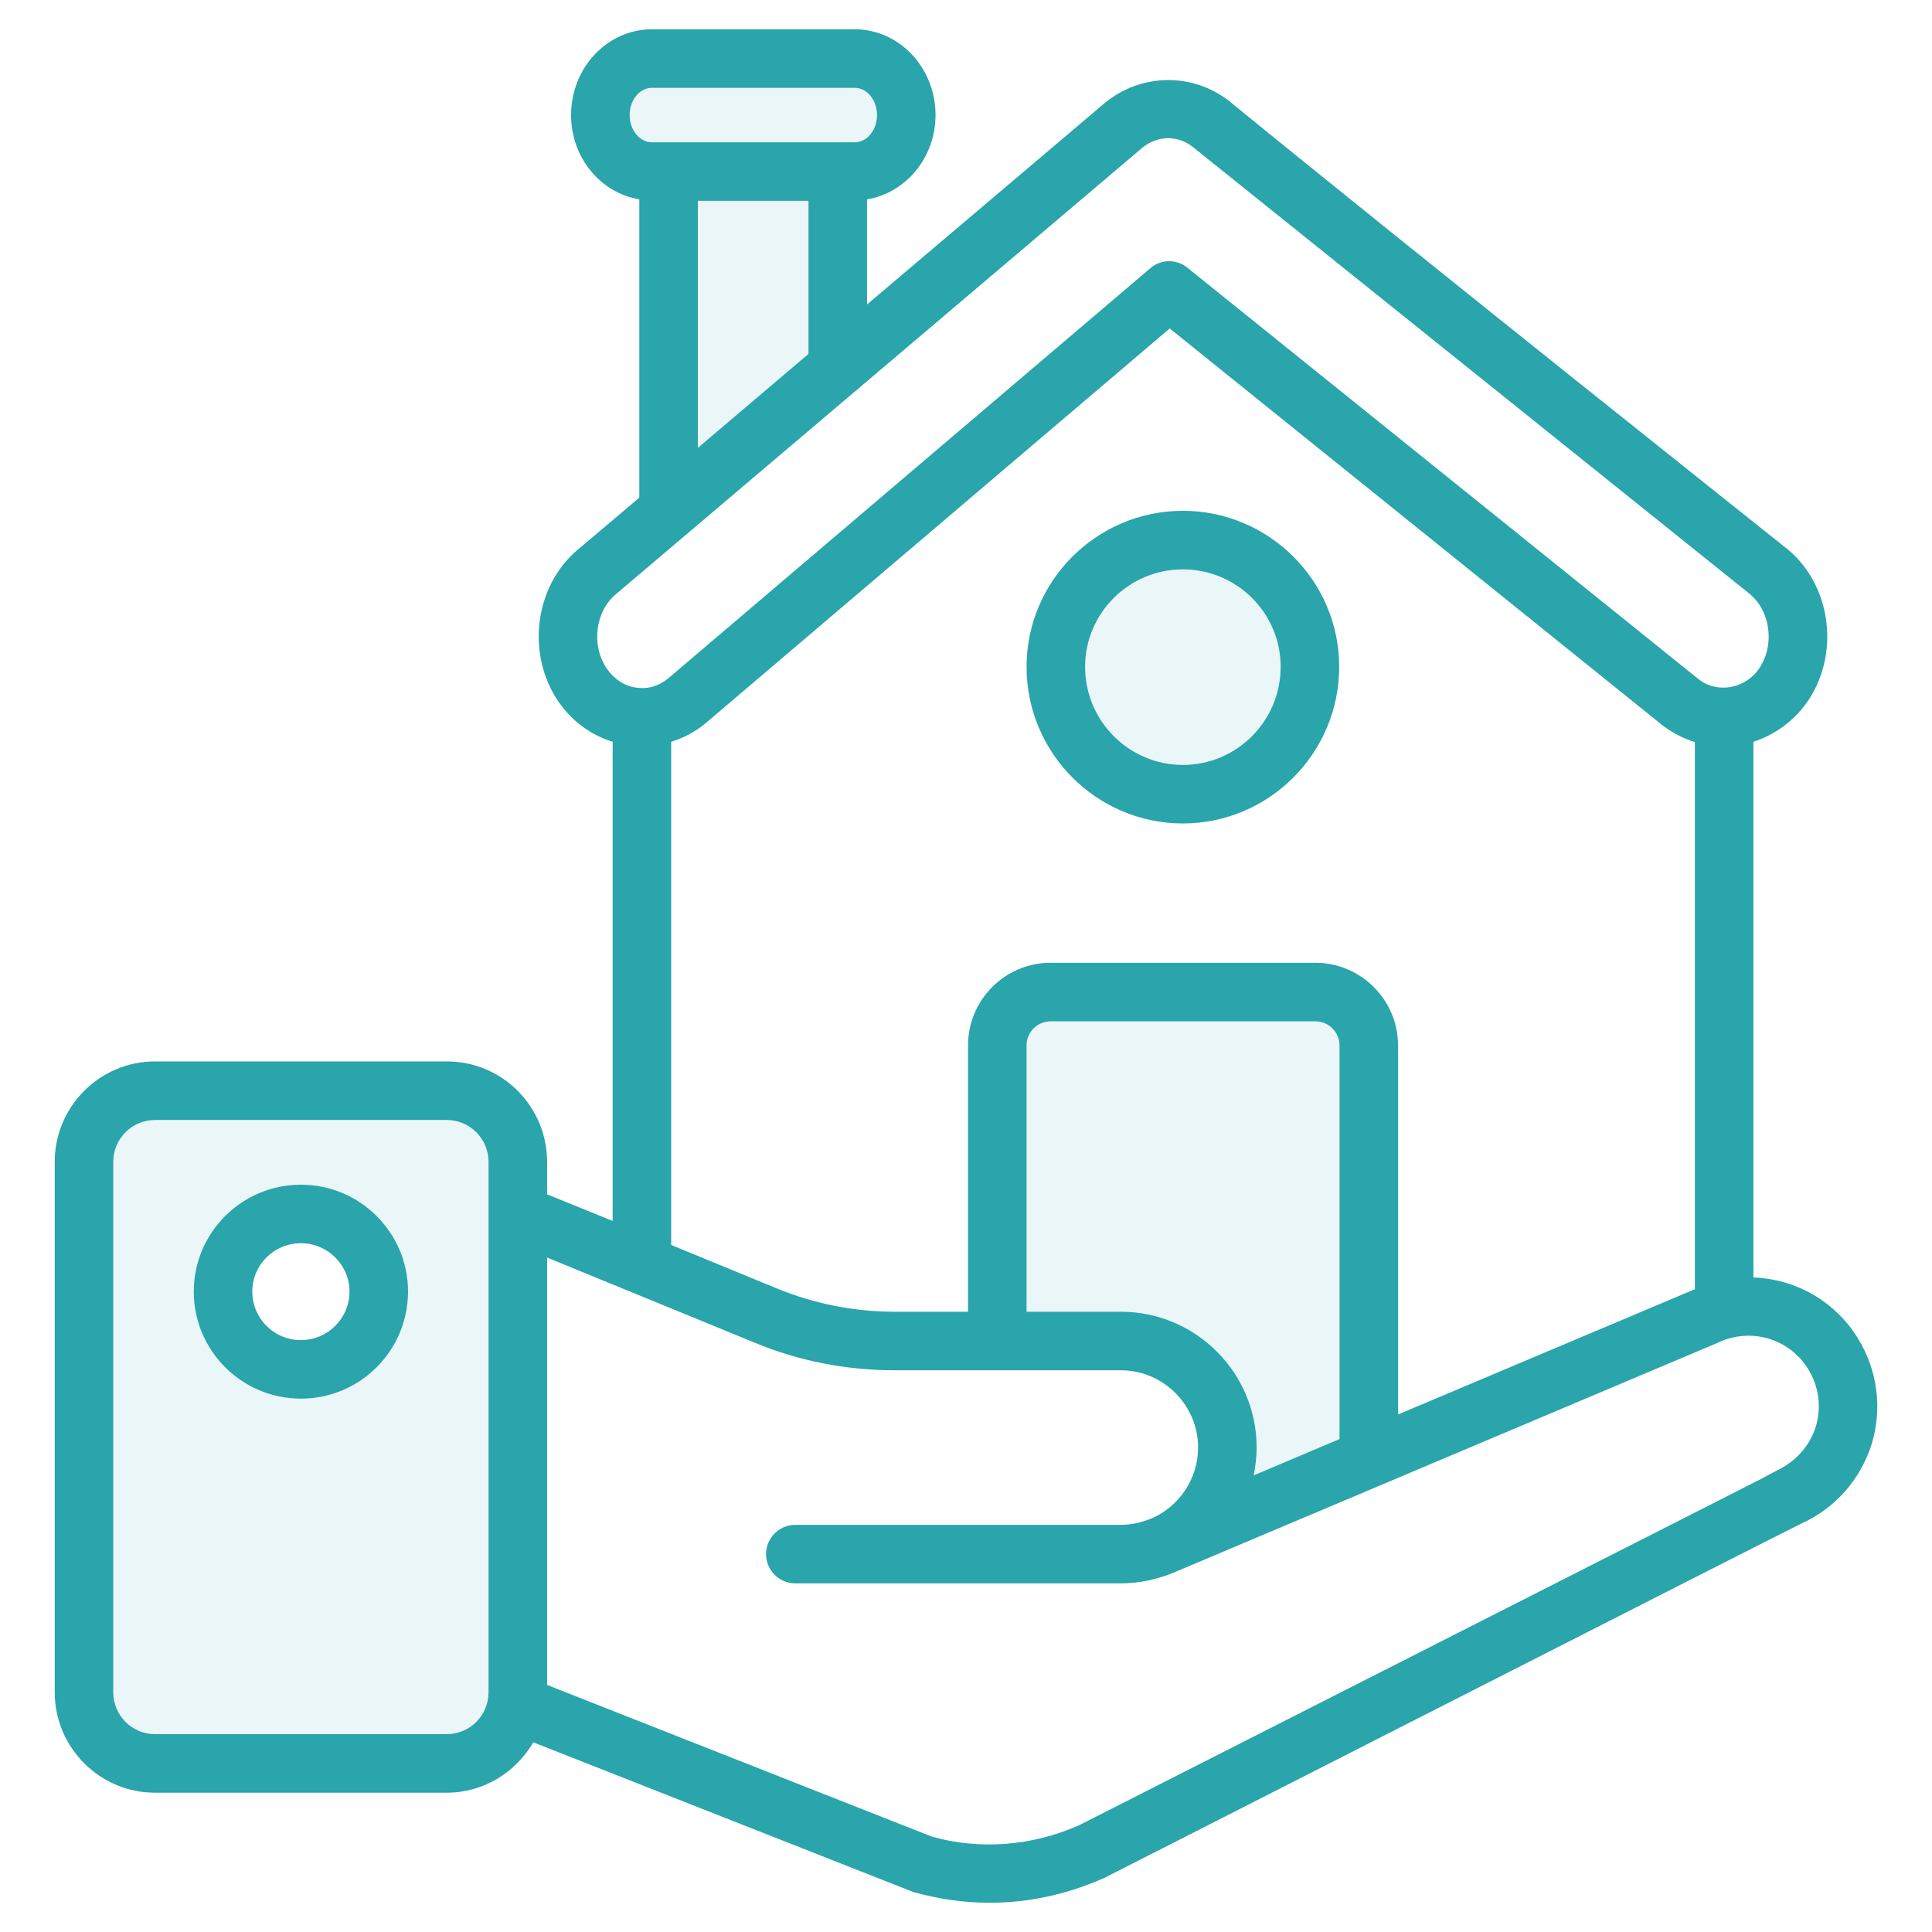 <?xml version="1.0" encoding="UTF-8"?> <svg xmlns="http://www.w3.org/2000/svg" width="80" height="80" viewBox="0 0 80 80" fill="none"><path d="M48.981 21.152C45.417 21.152 42.508 24.049 42.508 27.613C42.508 31.189 45.417 34.098 48.981 34.098C52.544 34.098 55.453 31.189 55.453 27.613C55.453 24.049 52.544 21.152 48.981 21.152ZM48.981 31.674C46.75 31.674 44.932 29.855 44.932 27.613C44.932 25.383 46.75 23.577 48.981 23.577C51.211 23.577 53.029 25.383 53.029 27.613C53.029 29.855 51.211 31.674 48.981 31.674Z" fill="#29A5AB"></path><path d="M76.932 55.419C75.963 53.843 74.314 52.958 72.605 52.898V30.716C73.526 30.413 74.338 29.819 74.908 28.958C76.217 26.934 75.781 24.11 73.926 22.668C73.805 22.57 58.266 10.207 50.896 4.183C49.369 2.995 47.247 3.031 45.744 4.267L35.902 12.607V8.255C37.502 7.989 38.738 6.534 38.738 4.764C38.738 2.801 37.235 1.213 35.393 1.213H26.993C25.15 1.213 23.647 2.801 23.647 4.764C23.647 6.534 24.872 7.989 26.472 8.255V20.607L23.963 22.728C22.132 24.231 21.769 27.067 23.126 29.055C23.684 29.867 24.472 30.437 25.369 30.716V50.558L22.654 49.455V48.11C22.654 45.819 20.799 43.952 18.508 43.952H6.411C4.132 43.952 2.266 45.819 2.266 48.11V70.073C2.266 72.364 4.132 74.231 6.411 74.231H18.508C20.035 74.231 21.357 73.383 22.084 72.146L37.805 78.34C38.835 78.631 39.902 78.789 40.981 78.789C42.593 78.789 44.217 78.437 45.732 77.758C45.866 77.698 73.793 63.467 74.581 63.092C75.987 62.461 77.041 61.261 77.502 59.795C77.95 58.328 77.744 56.728 76.932 55.419ZM20.229 70.073C20.229 71.031 19.453 71.807 18.508 71.807H6.411C5.466 71.807 4.69 71.031 4.69 70.073V48.11C4.69 47.152 5.466 46.377 6.411 46.377H18.508C19.453 46.377 20.229 47.152 20.229 48.11L20.229 70.073ZM26.072 4.764C26.072 4.146 26.484 3.637 26.993 3.637H35.393C35.902 3.637 36.314 4.146 36.314 4.764C36.314 5.383 35.902 5.892 35.393 5.892H26.993C26.484 5.892 26.072 5.383 26.072 4.764ZM33.478 8.316V14.655L28.896 18.546V8.316H33.478ZM25.126 27.686C24.472 26.728 24.641 25.31 25.514 24.595L47.296 6.122C47.926 5.601 48.763 5.589 49.393 6.086C70.047 22.667 51.866 8.073 72.423 24.57C73.296 25.261 73.502 26.655 72.872 27.637C72.302 28.522 71.126 28.728 70.362 28.146L49.175 11.092C48.726 10.716 48.072 10.728 47.635 11.104L27.66 28.098C27.272 28.413 26.823 28.546 26.35 28.474C25.866 28.413 25.429 28.122 25.126 27.686ZM54.472 39.867H43.502C41.611 39.867 40.084 41.407 40.084 43.286V54.316H37.053C35.369 54.316 33.732 53.989 32.181 53.358L27.793 51.552V30.716C28.29 30.558 28.775 30.316 29.211 29.952L48.435 13.601L68.859 30.049C69.272 30.352 69.708 30.583 70.181 30.728V53.383C70.156 53.395 70.12 53.407 70.096 53.419L57.89 58.571V43.286C57.89 41.407 56.35 39.867 54.472 39.867ZM46.411 54.316H42.508V43.286C42.508 42.74 42.956 42.292 43.502 42.292H54.472C55.017 42.292 55.466 42.74 55.466 43.286V59.589L51.914 61.092C51.987 60.716 52.035 60.328 52.035 59.94C52.035 56.837 49.514 54.316 46.411 54.316ZM75.187 59.08C74.932 59.88 74.35 60.534 73.538 60.91C71.478 61.989 78.932 58.183 44.69 75.576C42.738 76.449 40.532 76.607 38.581 76.049L22.654 69.77V52.073L31.259 55.601C33.102 56.364 35.053 56.74 37.053 56.74H46.411C48.169 56.74 49.611 58.183 49.611 59.94C49.611 61.261 48.799 62.401 47.66 62.886H47.647C47.272 63.043 46.847 63.14 46.411 63.14H32.932C32.266 63.14 31.72 63.686 31.72 64.352C31.72 65.019 32.266 65.564 32.932 65.564H46.411C47.187 65.564 47.926 65.395 48.605 65.116L71.102 55.613C72.46 54.946 74.084 55.407 74.872 56.692C75.32 57.407 75.429 58.279 75.187 59.08Z" fill="#29A5AB"></path><path d="M53.029 27.614C53.029 29.857 51.211 31.675 48.981 31.675C46.751 31.675 44.932 29.857 44.932 27.614C44.932 25.384 46.751 23.578 48.981 23.578C51.211 23.578 53.029 25.384 53.029 27.614Z" fill="#29A5AB" fill-opacity="0.1"></path><path d="M55.465 43.287V59.59L51.914 61.093C51.987 60.717 52.035 60.329 52.035 59.941C52.035 56.838 49.514 54.317 46.411 54.317H42.508V43.287C42.508 42.742 42.956 42.293 43.502 42.293H54.472C55.017 42.293 55.465 42.742 55.465 43.287Z" fill="#29A5AB" fill-opacity="0.1"></path><path d="M36.314 4.766C36.314 5.384 35.902 5.893 35.393 5.893H26.993C26.484 5.893 26.072 5.384 26.072 4.766C26.072 4.148 26.484 3.639 26.993 3.639H35.393C35.902 3.639 36.314 4.148 36.314 4.766Z" fill="#29A5AB" fill-opacity="0.1"></path><path d="M33.478 8.318V14.658L28.896 18.549V8.318H33.478Z" fill="#29A5AB" fill-opacity="0.1"></path><path d="M18.508 46.377H6.411C5.466 46.377 4.69 47.153 4.69 48.11V70.074C4.69 71.031 5.466 71.807 6.411 71.807H18.508C19.453 71.807 20.229 71.031 20.229 70.074V48.11C20.229 47.153 19.453 46.377 18.508 46.377ZM12.46 57.916C10.011 57.916 8.023 55.928 8.023 53.48C8.023 51.044 10.011 49.056 12.46 49.056C14.908 49.056 16.896 51.044 16.896 53.48C16.896 55.928 14.908 57.916 12.46 57.916Z" fill="#29A5AB" fill-opacity="0.1"></path><path d="M12.46 49.055C10.011 49.055 8.023 51.043 8.023 53.479C8.023 55.928 10.011 57.915 12.46 57.915C14.908 57.915 16.896 55.928 16.896 53.479C16.896 51.043 14.908 49.055 12.46 49.055ZM12.46 55.491C11.344 55.491 10.447 54.594 10.447 53.479C10.447 52.376 11.344 51.479 12.46 51.479C13.562 51.479 14.472 52.376 14.472 53.479C14.472 54.594 13.562 55.491 12.46 55.491Z" fill="#29A5AB"></path></svg> 